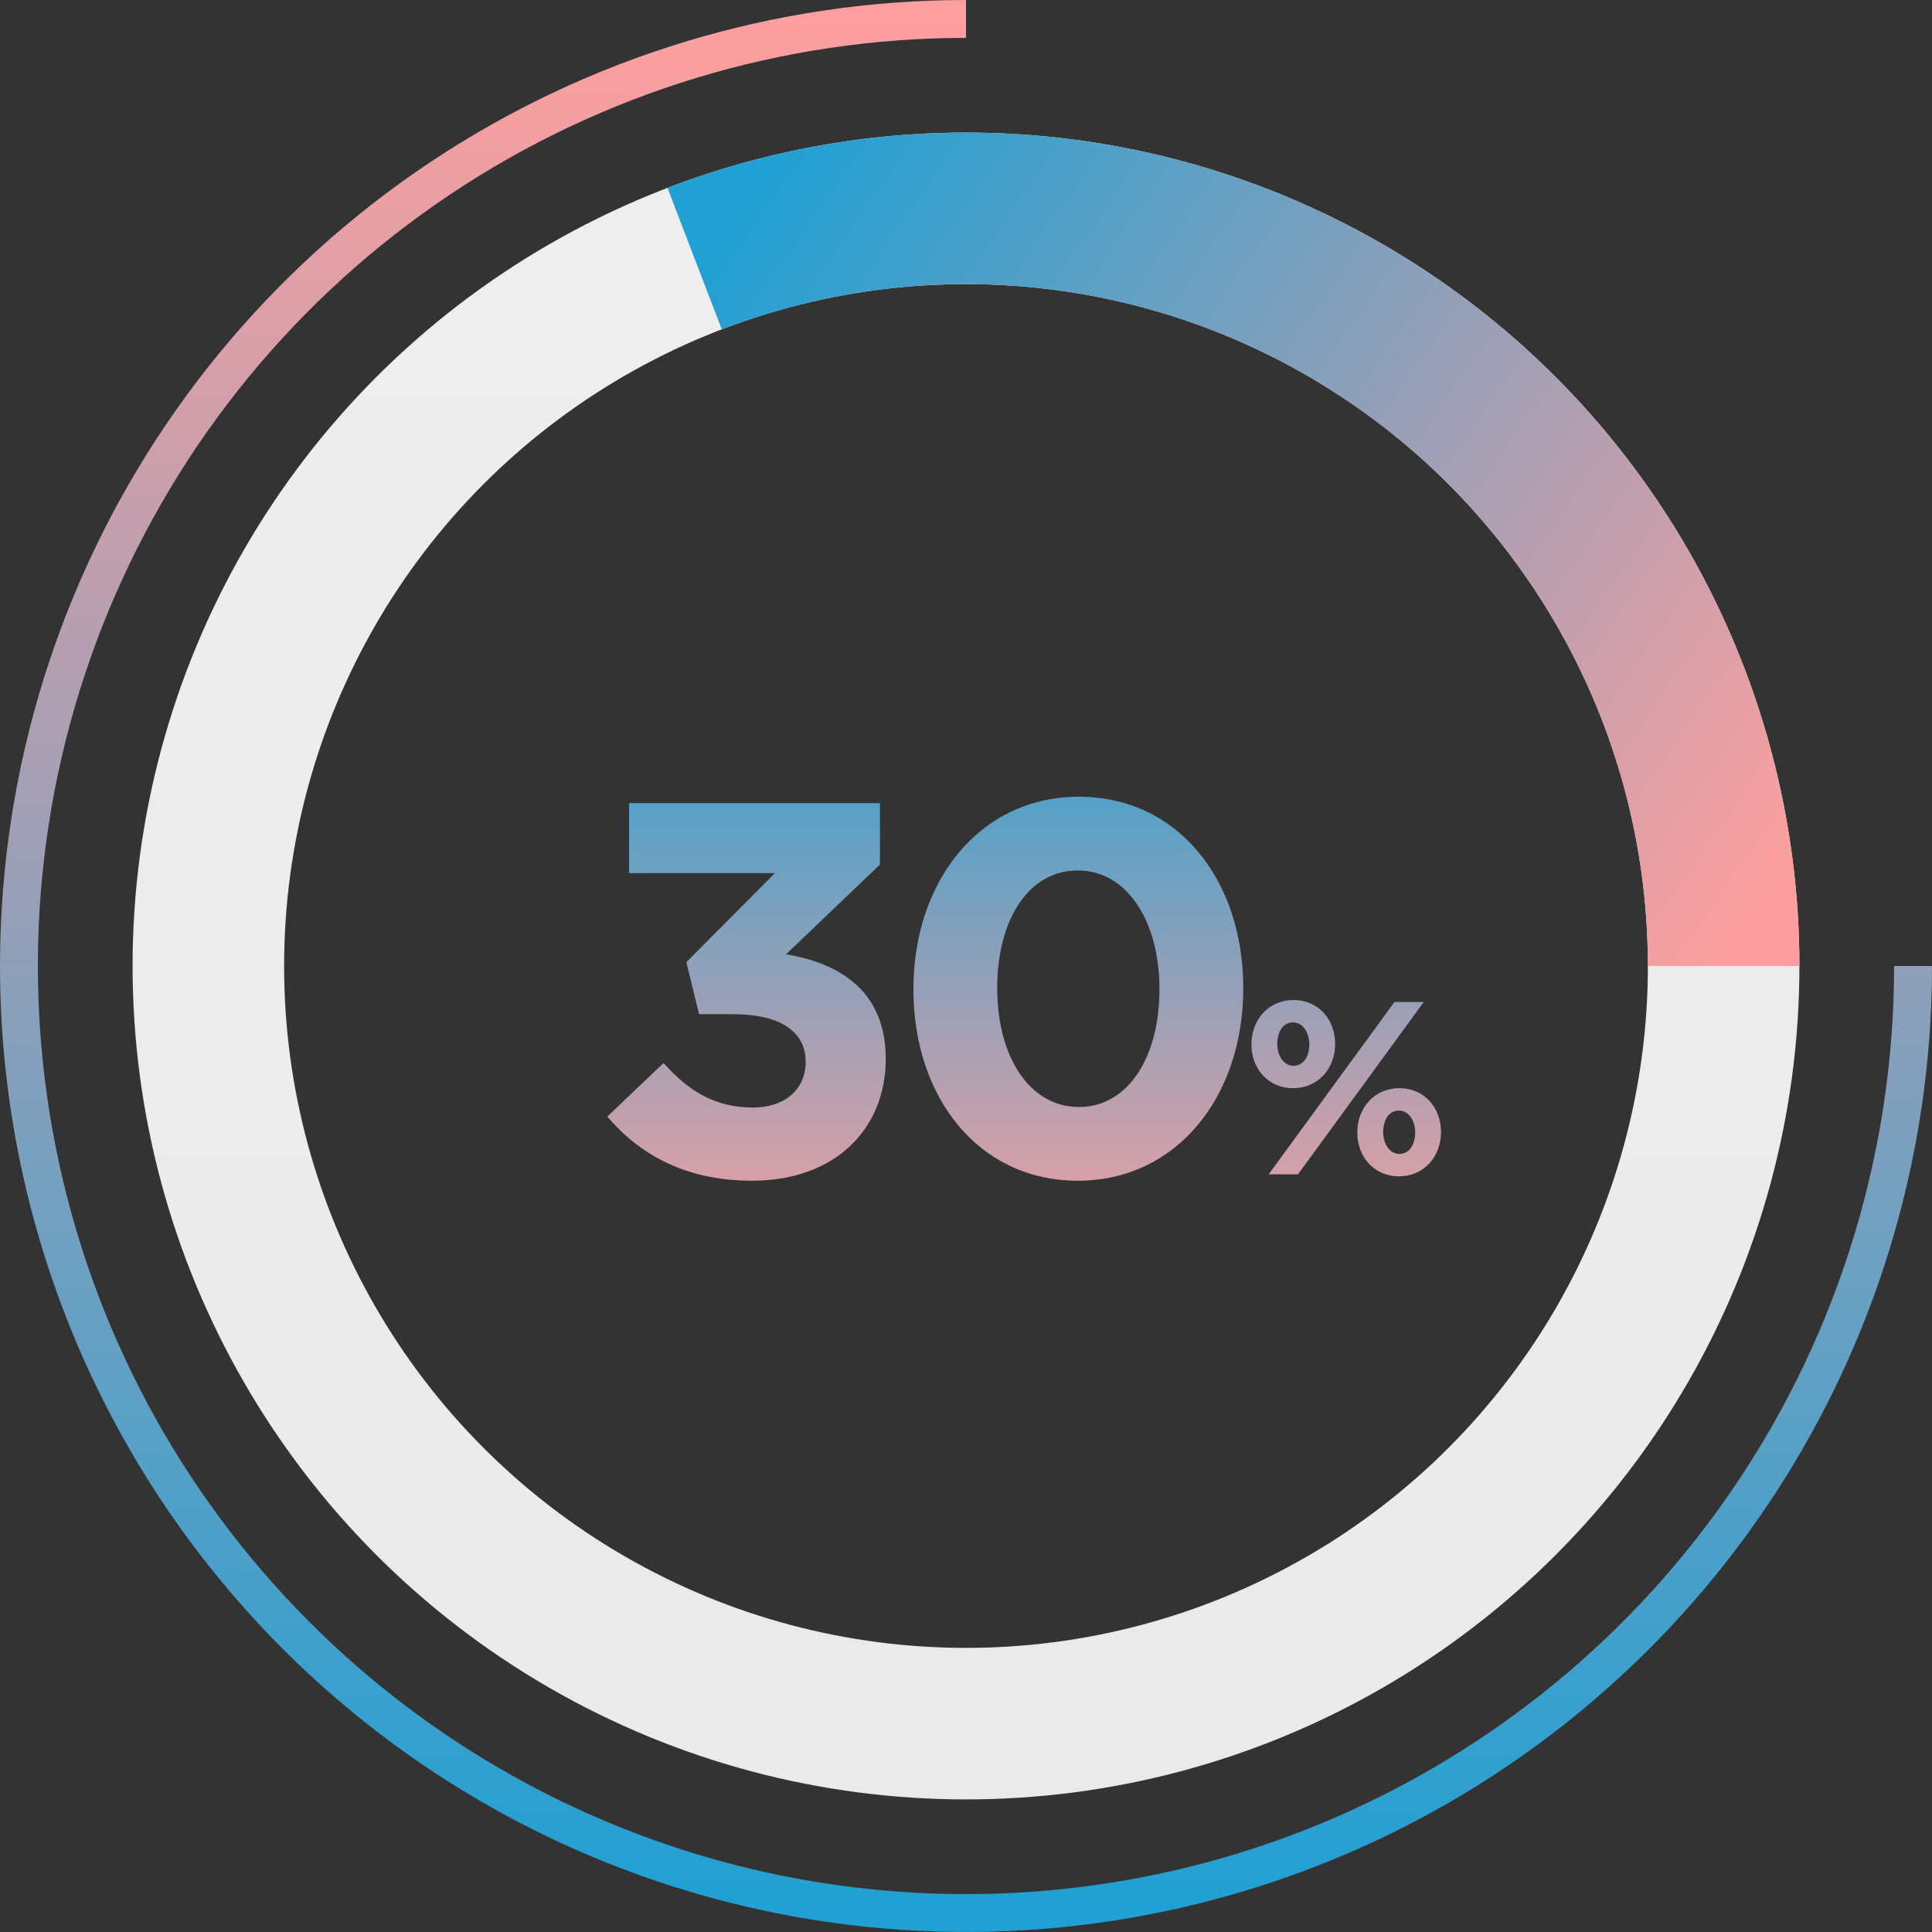 <svg width="102" height="102" viewBox="0 0 102 102" fill="none" xmlns="http://www.w3.org/2000/svg">
<rect x="0" y="0" width="102" height="102" fill="#333333" stroke="none"/>
<path d="M101 51C101 60.889 98.068 70.556 92.573 78.778C87.079 87.001 79.27 93.41 70.134 97.194C60.998 100.978 50.944 101.969 41.245 100.039C31.546 98.11 22.637 93.348 15.645 86.355C8.652 79.363 3.89 70.454 1.961 60.755C0.031 51.056 1.022 41.002 4.806 31.866C8.59 22.73 14.999 14.921 23.221 9.427C31.444 3.932 41.111 1 51 1" stroke="url(#paint0_linear_355_9240)" stroke-width="2"/>
<circle cx="51" cy="51" r="40" stroke="url(#paint1_linear_355_9240)" stroke-width="8"/>
<path d="M91 51C91 44.511 89.421 38.12 86.4 32.377C83.379 26.635 79.007 21.713 73.66 18.037C68.312 14.361 62.151 12.042 55.708 11.278C49.264 10.514 42.731 11.33 36.673 13.654" stroke="url(#paint2_linear_355_9240)" stroke-width="8"/>
<path d="M40.912 46.096H33.212V42.4H46.456V45.648L41.5 50.38C44.188 50.828 46.764 52.228 46.764 55.896C46.764 59.62 44.076 62.336 39.708 62.336C36.18 62.336 33.744 60.936 32.064 58.948L35.032 56.12C36.376 57.632 37.776 58.472 39.764 58.472C41.388 58.472 42.536 57.548 42.536 56.064C42.536 54.44 41.164 53.544 38.7 53.544H36.908L36.236 50.8L40.912 46.096ZM65.639 52.172C65.639 57.884 62.139 62.336 56.903 62.336C51.667 62.336 48.223 57.94 48.223 52.228C48.223 46.516 51.723 42.064 56.959 42.064C62.195 42.064 65.639 46.46 65.639 52.172ZM61.215 52.228C61.215 48.644 59.507 45.956 56.903 45.956C54.299 45.956 52.647 48.56 52.647 52.172C52.647 55.784 54.355 58.444 56.959 58.444C59.563 58.444 61.215 55.812 61.215 52.228ZM70.489 55.11C70.489 56.41 69.592 57.45 68.266 57.45C66.953 57.45 66.069 56.423 66.069 55.136C66.069 53.836 66.966 52.796 68.292 52.796C69.605 52.796 70.489 53.823 70.489 55.11ZM75.169 52.9L68.526 62H66.979L73.622 52.9H75.169ZM76.079 59.764C76.079 61.064 75.182 62.104 73.856 62.104C72.543 62.104 71.659 61.077 71.659 59.79C71.659 58.49 72.556 57.45 73.882 57.45C75.195 57.45 76.079 58.477 76.079 59.764ZM69.124 55.136C69.124 54.512 68.786 53.979 68.266 53.979C67.72 53.979 67.434 54.499 67.434 55.11C67.434 55.734 67.772 56.267 68.292 56.267C68.838 56.267 69.124 55.747 69.124 55.136ZM74.714 59.79C74.714 59.166 74.376 58.633 73.856 58.633C73.31 58.633 73.024 59.153 73.024 59.764C73.024 60.388 73.362 60.921 73.882 60.921C74.428 60.921 74.714 60.401 74.714 59.79Z" fill="url(#paint3_linear_355_9240)"/>
<defs>
<linearGradient id="paint0_linear_355_9240" x1="51" y1="1" x2="51" y2="101" gradientUnits="userSpaceOnUse">
<stop stop-color="#FF9F9F"/>
<stop offset="1" stop-color="#20A0D3"/>
</linearGradient>
<linearGradient id="paint1_linear_355_9240" x1="51" y1="11" x2="51" y2="91" gradientUnits="userSpaceOnUse">
<stop stop-color="#EEEEEE"/>
<stop offset="1" stop-color="#EAEAEA"/>
</linearGradient>
<linearGradient id="paint2_linear_355_9240" x1="37" y1="14" x2="91" y2="51" gradientUnits="userSpaceOnUse">
<stop stop-color="#20A0D3"/>
<stop offset="1" stop-color="#FE9F9F"/>
</linearGradient>
<linearGradient id="paint3_linear_355_9240" x1="54" y1="34" x2="54" y2="68" gradientUnits="userSpaceOnUse">
<stop stop-color="#21A1D3"/>
<stop offset="1" stop-color="#FBA0A0"/>
</linearGradient>
</defs>
</svg>
